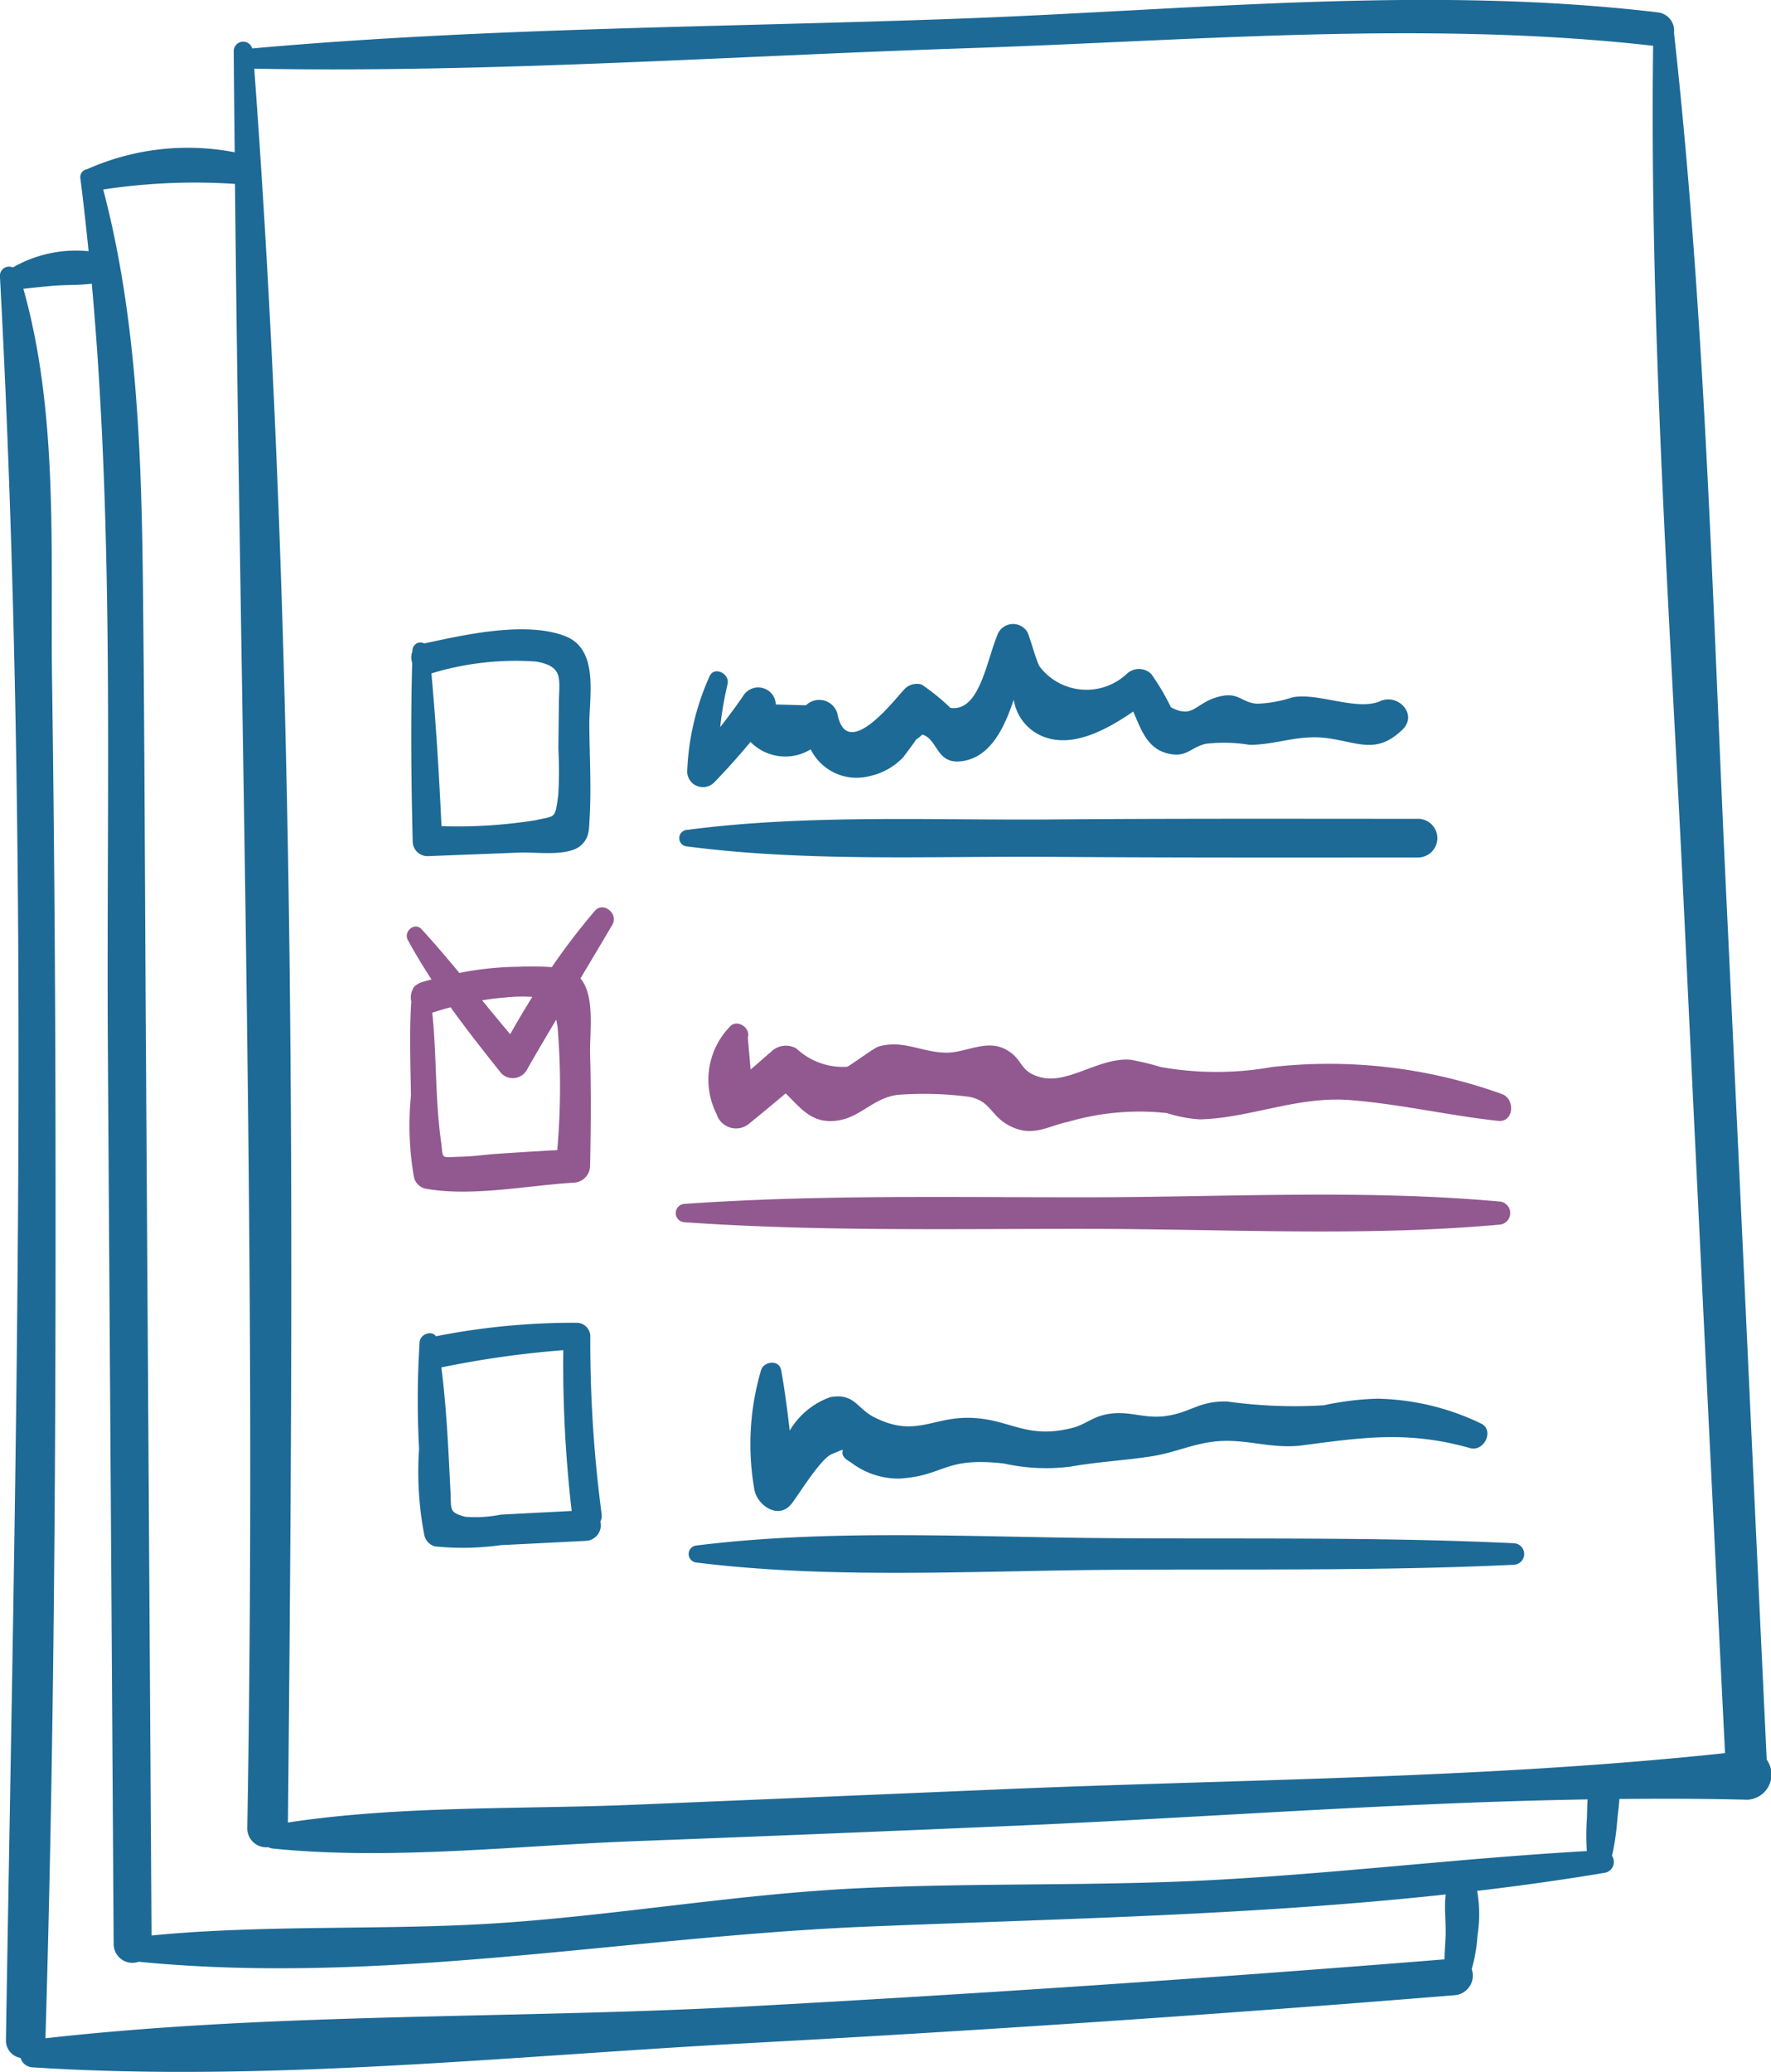 <svg xmlns="http://www.w3.org/2000/svg" width="74.832" height="87.522" viewBox="0 0 74.832 87.522">
  <g id="student-icon6" transform="translate(-151.76 -29.504)">
    <path id="Path_33784" data-name="Path 33784" d="M226.411,103.834c-.573-12.045-1.116-24.092-1.692-36.137-.588-12.247-.872-24.6-2.225-36.8a.779.779,0,0,0-.673-.869c-9.673-1.153-19.585-.111-29.287.254-10.017.376-20.129.373-30.115,1.268a.4.4,0,0,0-.783.124c.01,1.421.027,2.842.042,4.263a10.436,10.436,0,0,0-6.238.715.335.335,0,0,0-.284.384c.131,1.025.244,2.051.347,3.08a5.35,5.35,0,0,0-3.2.686.385.385,0,0,0-.546.363c1.331,24.778.657,49.689.254,74.488a.748.748,0,0,0,.617.78.562.562,0,0,0,.539.4c9.9.635,20.168-.483,30.062-1.016q15.02-.811,30.017-2.035a.83.83,0,0,0,.7-1.1,6.665,6.665,0,0,0,.245-1.429,5.717,5.717,0,0,0-.015-1.876c1.807-.215,3.614-.465,5.421-.769a.466.466,0,0,0,.276-.712,10,10,0,0,0,.224-1.516c.026-.3.076-.6.086-.885,1.807-.016,3.611-.016,5.41.032A1.069,1.069,0,0,0,226.411,103.834Zm-13.568,7.422c-.013.342-.04.678-.05,1.014q-14.769,1.189-29.561,1.994c-9.783.526-19.819.242-29.552,1.339.381-12.725.444-25.468.425-38.2q-.012-9.566-.145-19.128c-.076-5.46.284-11.26-1.213-16.573.415-.044.83-.09,1.247-.126.547-.047,1.1-.018,1.644-.089.971,10.726.61,21.579.68,32.339q.124,18.9.245,37.808a.792.792,0,0,0,1.059.736c10.29,1.016,20.613-1.071,30.86-1.487,8.166-.333,16.27-.478,24.365-1.355C212.774,110.089,212.863,110.708,212.843,111.255Zm5.967-4.874a9.64,9.64,0,0,0,0,1.313c-5.134.291-10.248.909-15.385,1.2-5.158.3-10.32.124-15.475.375-4.919.241-9.786,1.082-14.7,1.44-5,.365-10.1.063-15.086.551q-.121-19.015-.241-38.028c-.04-6.275-.055-12.551-.121-18.824-.061-5.618-.239-11.435-1.681-16.9a25.754,25.754,0,0,1,5.568-.236c.236,23.15.924,46.273.52,69.433a.8.8,0,0,0,.89.825.492.492,0,0,0,.182.057c4.988.505,10.279-.121,15.288-.31q7.94-.3,15.876-.644c8.09-.344,16.266-.987,24.4-1.121C218.82,105.8,218.828,106.1,218.81,106.382Zm-24.954-1.287q-7.645.325-15.288.643c-4.807.2-9.867.027-14.642.751.244-24.655.392-49.48-1.423-74.084,9.991.184,20.045-.53,30.03-.861,9.645-.318,19.462-1.192,29.078-.107-.155,12.073.72,24.206,1.293,36.26q.855,17.932,1.746,35.861C214.473,104.646,204.076,104.657,193.856,105.095Z" fill="#1d6a96"/>
    <path id="Path_33789" data-name="Path 33789" d="M169,46.245c-1.667-.63-4.22-.05-5.93.318a.339.339,0,0,0-.5.3V46.9a.667.667,0,0,0-.011.478c-.068,2.518-.039,5.03.021,7.548a.63.63,0,0,0,.623.623c1.3-.052,2.6-.1,3.9-.153.652-.029,2.025.181,2.572-.291.373-.325.352-.664.379-1.134.079-1.3,0-2.631-.011-3.927C170.032,48.8,170.478,46.8,169,46.245Zm-.273,6.747c-.136,1.016-.11.841-.977,1.042a20.943,20.943,0,0,1-3.953.247c-.1-2.154-.231-4.305-.426-6.453a12.222,12.222,0,0,1,4.428-.5c1.168.212.969.722.959,1.733q-.012.983-.023,1.965A16.584,16.584,0,0,1,168.729,52.992Z" transform="translate(6.618 10.121)" fill="#1d6a96"/>
    <path id="Path_33790" data-name="Path 33790" d="M169.982,64.674a.576.576,0,0,0-.57-.568,29.792,29.792,0,0,0-5.952.57c-.179-.26-.662-.1-.691.247a38.525,38.525,0,0,0-.023,4.509,14.09,14.09,0,0,0,.229,3.677.634.634,0,0,0,.442.442,11.479,11.479,0,0,0,2.773-.052c1.2-.058,2.411-.121,3.616-.182a.657.657,0,0,0,.6-.814.525.525,0,0,0,.055-.315A55.14,55.14,0,0,1,169.982,64.674Zm-5.3,7.622c-.68-.189-.57-.284-.609-1.063-.089-1.744-.16-3.506-.386-5.242a41.472,41.472,0,0,1,5.153-.728,53.924,53.924,0,0,0,.355,6.792c-1,.052-2,.1-3.007.157A5.5,5.5,0,0,1,164.684,72.3Z" transform="translate(6.721 21.274)" fill="#1d6a96"/>
    <path id="Path_33791" data-name="Path 33791" d="M170.348,53.389a28.919,28.919,0,0,0-1.817,2.375,12.982,12.982,0,0,0-1.424-.015,13.381,13.381,0,0,0-2.48.26c-.52-.625-1.046-1.245-1.594-1.844-.292-.32-.78.089-.585.451.31.573.651,1.126,1,1.67-.134.037-.268.069-.4.11a.682.682,0,0,0-.182.087.411.411,0,0,0-.224.25.747.747,0,0,0-.047.484c-.089,1.319-.034,2.648-.014,3.968a12.6,12.6,0,0,0,.132,3.478.652.652,0,0,0,.451.452c1.926.363,4.326-.126,6.277-.245a.724.724,0,0,0,.709-.709c.032-1.574.045-3.149,0-4.723-.026-.867.22-2.445-.391-3.173l-.021-.016c.454-.761.909-1.52,1.356-2.283C171.359,53.512,170.708,52.97,170.348,53.389Zm-3.8,3.659a6.577,6.577,0,0,1,1.161-.027q-.484.773-.935,1.576-.6-.712-1.185-1.431C165.9,57.115,166.22,57.071,166.543,57.049Zm2.225,1.21a30.649,30.649,0,0,1-.011,5.235c-.866.048-1.731.1-2.6.161-.494.037-.995.11-1.491.119-.877.015-.709.161-.828-.711-.244-1.778-.174-3.587-.362-5.374q.385-.124.774-.229c.686.954,1.416,1.88,2.151,2.8a.681.681,0,0,0,1.061-.137c.407-.719.83-1.428,1.25-2.138C168.738,58.068,168.754,58.158,168.769,58.258Z" transform="translate(6.544 14.593)" fill="#915990"/>
    <path id="Path_33792" data-name="Path 33792" d="M169.88,52.092c5.059.662,10.348.4,15.446.439,5.148.037,10.3.026,15.446.026a.817.817,0,0,0,0-1.633c-5.148,0-10.3-.016-15.446.026-5.095.042-10.39-.223-15.446.439A.351.351,0,0,0,169.88,52.092Z" transform="translate(10.933 13.168)" fill="#1d6a96"/>
    <path id="Path_33793" data-name="Path 33793" d="M187.012,62.2c5.689.008,11.53.334,17.2-.176a.491.491,0,0,0,0-.982c-5.668-.512-11.509-.186-17.2-.176-5.725.008-11.485-.123-17.2.279a.388.388,0,0,0,0,.775C175.527,62.319,181.287,62.19,187.012,62.2Z" transform="translate(10.87 19.213)" fill="#915990"/>
    <path id="Path_33794" data-name="Path 33794" d="M204.652,70c-5.742-.273-11.515-.171-17.264-.216-5.7-.044-11.6-.392-17.263.31a.362.362,0,0,0,0,.723c5.663.7,11.567.354,17.263.308,5.749-.045,11.523.058,17.264-.216A.455.455,0,0,0,204.652,70Z" transform="translate(11.077 24.692)" fill="#1d6a96"/>
    <path id="Path_33795" data-name="Path 33795" d="M170.864,52.541c.547-.559,1.059-1.137,1.553-1.729a2.056,2.056,0,0,0,2.542.313,2.167,2.167,0,0,0,2.484,1.132,2.747,2.747,0,0,0,1.434-.806c-.01.011.58-.77.53-.736a1.294,1.294,0,0,0,.266-.216c.707.2.568,1.408,1.881,1.087,1.037-.255,1.6-1.386,1.985-2.561a2.006,2.006,0,0,0,1.264,1.568c1.245.484,2.684-.31,3.785-1.064.341.764.589,1.592,1.518,1.784.756.155.895-.265,1.544-.421a6.677,6.677,0,0,1,1.865.044c1.169-.008,2.1-.468,3.373-.27s2.012.648,3.071-.368c.673-.646-.179-1.545-.933-1.21-.974.434-2.626-.371-3.706-.161a5.394,5.394,0,0,1-1.479.271c-.719-.032-.783-.567-1.76-.262-.882.275-.982.9-1.9.412a9.9,9.9,0,0,0-.832-1.408.749.749,0,0,0-1.037,0,2.488,2.488,0,0,1-3.656-.284c-.142-.163-.433-1.285-.544-1.492a.708.708,0,0,0-1.277.166c-.467,1.155-.761,3.222-1.973,3.042a8.887,8.887,0,0,0-1.219-.987.727.727,0,0,0-.712.189c-.368.371-2.453,3.149-2.842,1.04a.8.8,0,0,0-1.327-.35l-1.276-.034a.744.744,0,0,0-1.374-.371c-.31.455-.636.895-.975,1.324a14.416,14.416,0,0,1,.312-1.818c.1-.438-.568-.775-.765-.321a10.791,10.791,0,0,0-.943,4.032A.666.666,0,0,0,170.864,52.541Z" transform="translate(11.055 10.032)" fill="#1d6a96"/>
    <path id="Path_33796" data-name="Path 33796" d="M171.191,56.421a3.218,3.218,0,0,0-.549,3.683.86.86,0,0,0,1.41.371c.509-.407,1.008-.828,1.508-1.247.63.614,1.1,1.289,2.153,1.153,1.022-.132,1.523-.953,2.576-1.09a14.423,14.423,0,0,1,3.033.084c.917.174.893.814,1.709,1.227.979.5,1.6,0,2.488-.179a10.7,10.7,0,0,1,4.157-.362,5.647,5.647,0,0,0,1.392.265c2.133-.057,4.115-.993,6.353-.814,2.091.166,4.152.649,6.238.877.681.074.738-.938.155-1.137a21.554,21.554,0,0,0-9.7-1.138,13.438,13.438,0,0,1-4.707,0,11.239,11.239,0,0,0-1.277-.308c-1.323-.1-2.621,1.032-3.769.748-.985-.244-.727-.8-1.55-1.206-.8-.4-1.662.171-2.48.16-1.029-.015-1.813-.56-2.852-.257-.189.055-1.226.833-1.332.854a2.88,2.88,0,0,1-2.136-.775.891.891,0,0,0-1.064.137c-.292.25-.578.505-.869.756q-.058-.678-.118-1.355C172.094,56.45,171.487,56.061,171.191,56.421Z" transform="translate(11.398 16.462)" fill="#915990"/>
    <path id="Path_33797" data-name="Path 33797" d="M175.626,69.353a3.3,3.3,0,0,0,2.067.691c1.93-.124,1.868-.929,4.417-.635a8.171,8.171,0,0,0,2.808.129c1.114-.2,2.413-.27,3.488-.446.966-.16,1.718-.535,2.694-.623,1.25-.113,2.34.341,3.614.171,2.587-.341,4.475-.618,7.083.116.606.17,1.051-.783.442-1.048a10.517,10.517,0,0,0-4.357-1.038,11.986,11.986,0,0,0-2.264.278,20.542,20.542,0,0,1-4.082-.16c-1.231-.034-1.56.5-2.692.625-.98.1-1.608-.326-2.639-.026-.407.119-.767.4-1.171.505-1.939.509-2.613-.321-4.228-.409-1.721-.094-2.413.87-4.2-.037-.717-.365-.83-1.03-1.847-.841a3.262,3.262,0,0,0-1.709,1.413c-.1-.854-.208-1.709-.362-2.556-.082-.452-.725-.381-.848,0a11.031,11.031,0,0,0-.291,5c.086.685,1.009,1.352,1.573.652.279-.344,1.219-1.9,1.7-2.1C175.777,68.62,174.837,68.93,175.626,69.353Z" transform="translate(12.079 21.917)" fill="#1d6a96"/>
  </g>
</svg>
